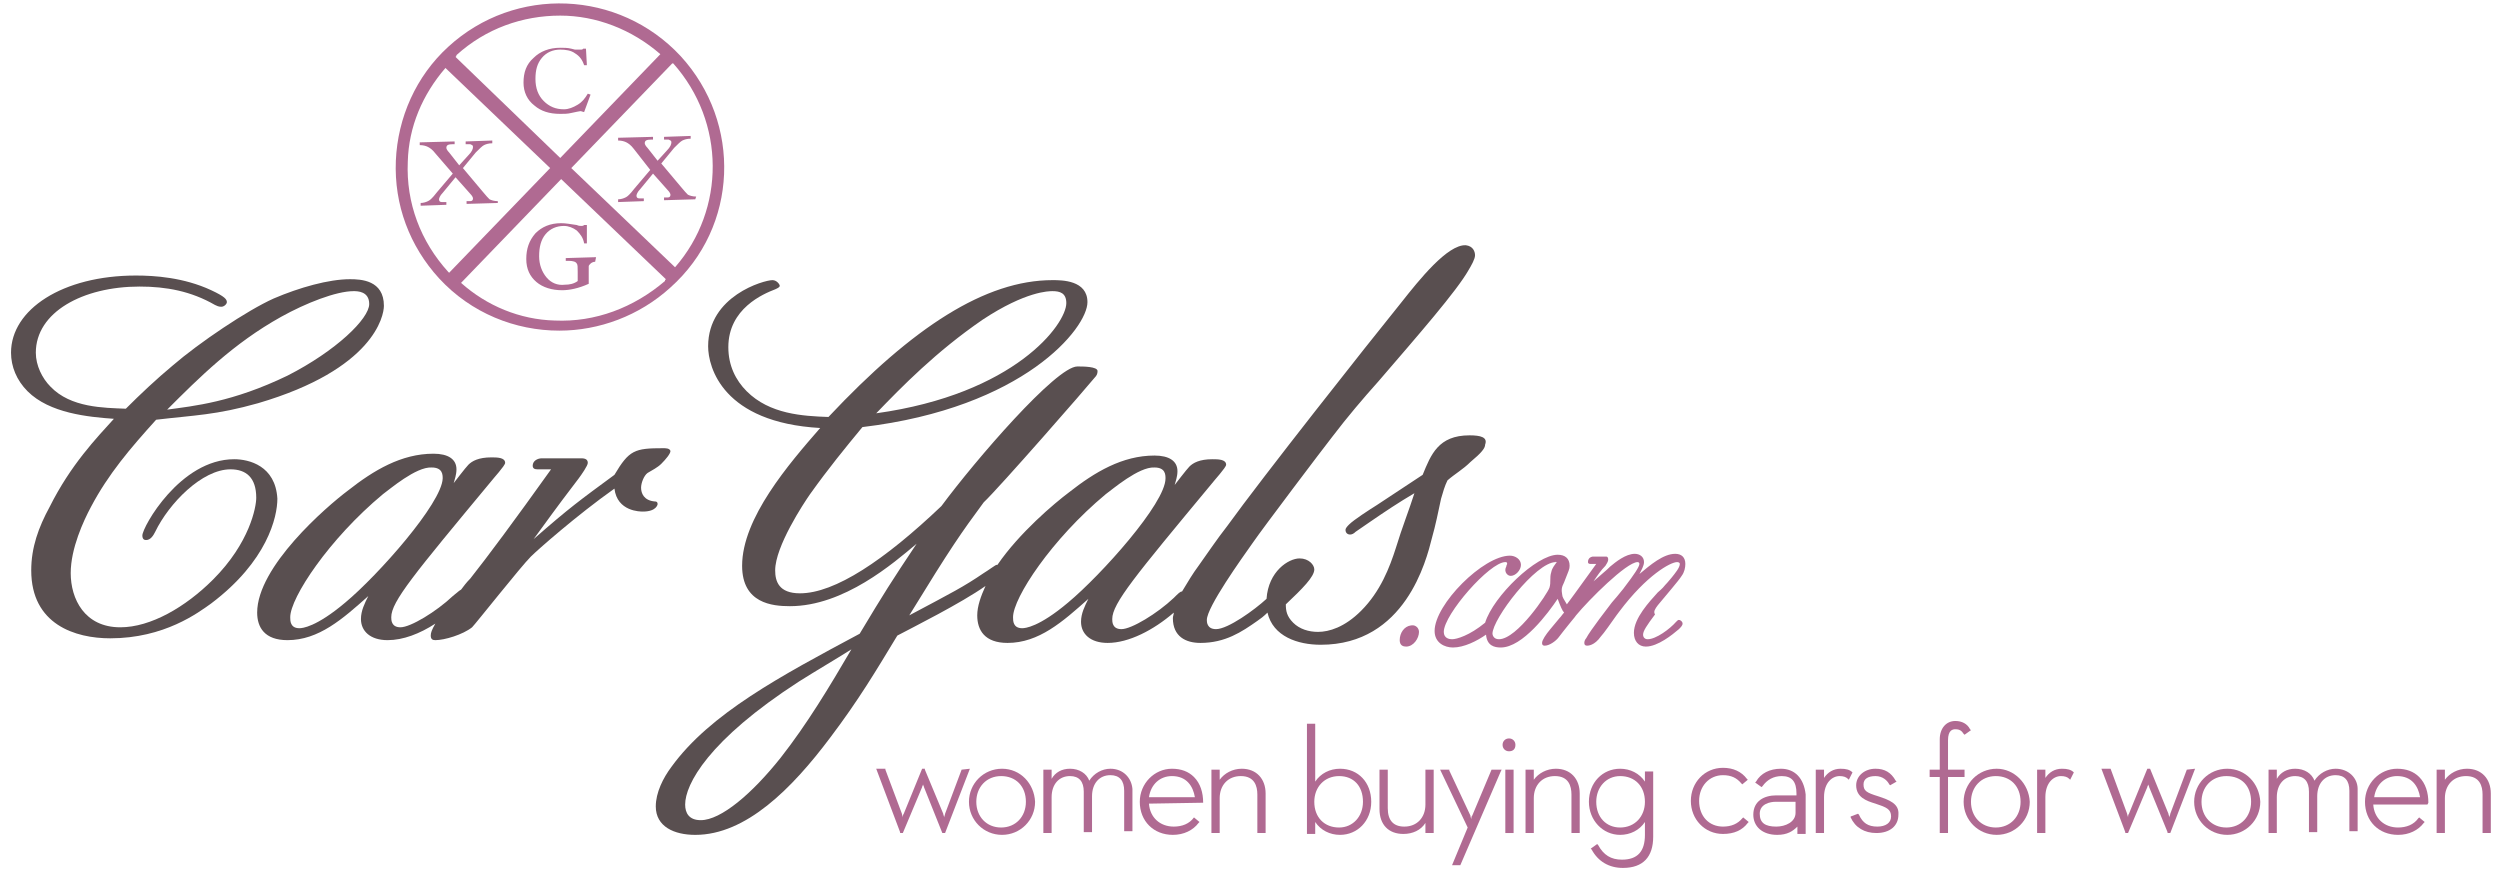 <?xml version="1.0" encoding="utf-8"?>
<!-- Generator: Adobe Illustrator 22.1.0, SVG Export Plug-In . SVG Version: 6.00 Build 0)  -->
<svg version="1.1" id="Layer_1" xmlns="http://www.w3.org/2000/svg" xmlns:xlink="http://www.w3.org/1999/xlink" x="0px" y="0px"
	 viewBox="0 0 272.2 94.6" style="enable-background:new 0 0 272.2 94.6;" xml:space="preserve">
<style type="text/css">
	.st0{fill:#B06A92;}
	.st1{fill:#594F50;}
</style>
<g>
	<g>
		<path class="st0" d="M104.7,83.8l-1.8,4.8c0,0.1-0.1,0.3-0.1,0.4c0-0.1-0.1-0.3-0.1-0.4l-2-4.8v-0.1h-0.3l-2,4.9
			c-0.1,0.1-0.1,0.3-0.1,0.4c0-0.1-0.1-0.3-0.1-0.4l-1.8-4.8v-0.1h-1l2.6,6.9v0.1h0.3l2.1-5c0-0.1,0.1-0.2,0.1-0.3
			c0,0.1,0.1,0.2,0.1,0.3l2,5h0.3l2.7-7L104.7,83.8L104.7,83.8z"/>
		<path class="st0" d="M109.1,83.7c-2,0-3.6,1.6-3.6,3.6s1.6,3.6,3.6,3.6s3.6-1.6,3.6-3.6C112.6,85.3,111.1,83.7,109.1,83.7z
			 M111.7,87.3c0,1.6-1.1,2.8-2.7,2.8s-2.7-1.2-2.7-2.8c0-1.6,1.1-2.8,2.7-2.8S111.7,85.6,111.7,87.3z"/>
		<path class="st0" d="M120.9,83.7c-0.9,0-1.8,0.5-2.3,1.3c-0.3-0.8-1.1-1.3-2.1-1.3c-0.9,0-1.6,0.4-2,1.1v-1h-0.9v6.9h0.9v-3.9
			c0-1.4,0.8-2.3,2-2.3c1,0,1.5,0.6,1.5,1.7v4.4h0.9v-3.9c0-1.4,0.8-2.3,2-2.3c1,0,1.5,0.6,1.5,1.7v4.4h0.9v-4.6
			C123.2,84.7,122.3,83.7,120.9,83.7z"/>
		<path class="st0" d="M131,87.4c0-1.1-0.3-2.1-1-2.8c-0.6-0.6-1.4-0.9-2.4-0.9c-1.9,0-3.5,1.6-3.5,3.6c0,2.1,1.5,3.6,3.6,3.6
			c1.2,0,2.2-0.5,2.8-1.3l0.1-0.1L130,89v0c-0.5,0.7-1.3,1-2.2,1c-1.5,0-2.6-1-2.7-2.5L131,87.4L131,87.4z M127.6,84.5
			c1.6,0,2.3,1.1,2.5,2.3h-5C125.3,85.4,126.3,84.5,127.6,84.5z"/>
		<path class="st0" d="M135.2,83.7c-1,0-1.9,0.5-2.4,1.2v-1.1h-0.9v6.9h0.9v-3.8c0-1.4,0.9-2.4,2.3-2.4c1.5,0,1.8,1.1,1.8,2v4.2h0.9
			v-4.3C137.8,84.8,136.8,83.7,135.2,83.7z"/>
	</g>
	<g>
		<path class="st0" d="M145.9,83.7c-1.1,0-2.1,0.5-2.7,1.4v-6.3h-0.9v12h0.9v-1.3c0.6,0.9,1.6,1.4,2.7,1.4c1.9,0,3.4-1.5,3.4-3.6
			C149.3,85.2,147.9,83.7,145.9,83.7z M148.4,87.3c0,1.6-1.1,2.8-2.6,2.8c-1.6,0-2.7-1.1-2.7-2.8c0-1.6,1.1-2.8,2.7-2.8
			C147.4,84.5,148.4,85.6,148.4,87.3z"/>
		<path class="st0" d="M155.2,83.8v3.8c0,1.4-0.9,2.4-2.3,2.4c-1.2,0-1.8-0.7-1.8-2v-4.2h-0.9v4.3c0,1.7,1,2.7,2.6,2.7
			c1,0,1.9-0.4,2.4-1.2v1.1h0.9v-6.9C156.1,83.8,155.2,83.8,155.2,83.8z"/>
		<path class="st0" d="M162.4,83.8l-2.1,5c-0.1,0.1-0.1,0.2-0.1,0.4c0-0.1-0.1-0.2-0.1-0.4l-2.3-4.9v-0.1h-1l3,6.3l-1.7,4.1h0.9
			l4.4-10.2l0.1-0.2C163.5,83.8,162.4,83.8,162.4,83.8z"/>
		<g>
			<rect x="163.9" y="83.8" class="st0" width="0.9" height="6.9"/>
			<path class="st0" d="M164.3,80.4c-0.4,0-0.7,0.3-0.7,0.7c0,0.4,0.3,0.7,0.7,0.7s0.7-0.2,0.7-0.7C165,80.7,164.7,80.4,164.3,80.4z
				"/>
		</g>
		<path class="st0" d="M169.4,83.7c-1,0-1.9,0.5-2.4,1.2v-1.1h-0.9v6.9h0.9v-3.8c0-1.4,0.9-2.4,2.3-2.4c1.5,0,1.8,1.1,1.8,2v4.2h0.9
			v-4.3C172,84.8,171,83.7,169.4,83.7z"/>
		<path class="st0" d="M179.1,83.8v1.3c-0.6-0.9-1.6-1.4-2.7-1.4c-1.9,0-3.4,1.5-3.4,3.6c0,2,1.5,3.6,3.4,3.6c1.1,0,2.1-0.5,2.7-1.4
			v1.4c0,1.8-0.8,2.7-2.5,2.7c-1.2,0-2-0.5-2.6-1.6l-0.1-0.1l-0.7,0.5l0.1,0.1c0.7,1.3,1.9,2,3.4,2c2.2,0,3.3-1.2,3.3-3.4V84h-0.9
			V83.8z M179.1,87.3c0,1.6-1.1,2.8-2.7,2.8c-1.5,0-2.6-1.1-2.6-2.8c0-1.6,1.1-2.8,2.6-2.8C178,84.5,179.1,85.6,179.1,87.3z"/>
	</g>
	<g>
		<path class="st0" d="M189.8,89l-0.1,0.1c-0.5,0.6-1.2,0.9-2.1,0.9c-1.5,0-2.6-1.1-2.6-2.8c0-1.6,1.1-2.8,2.6-2.8
			c0.9,0,1.5,0.3,2,0.9l0.1,0.1l0.6-0.5l-0.1-0.1c-0.6-0.8-1.5-1.2-2.6-1.2c-2,0-3.5,1.6-3.5,3.6s1.5,3.6,3.5,3.6
			c1.2,0,2.1-0.4,2.7-1.2l0.1-0.1L189.8,89z"/>
		<path class="st0" d="M193.9,83.7c-1.2,0-2.2,0.5-2.7,1.4l-0.1,0.1l0.7,0.5l0.1-0.1c0.5-0.7,1.2-1.1,2.1-1.1c1.1,0,1.6,0.6,1.6,1.9
			v0.2h-2.2c-1.3,0-2.5,0.6-2.5,2.1c0,1.3,1,2.2,2.6,2.2c1.1,0,1.7-0.4,2.2-0.9v0.8h0.9v-4.3C196.4,84.7,195.4,83.7,193.9,83.7z
			 M195.5,87.4v1.1c0,1-1.1,1.5-2.1,1.5c-1.2,0-1.8-0.4-1.8-1.4c0-1.1,1.2-1.3,1.7-1.3h2.2V87.4z"/>
		<path class="st0" d="M201.7,84.1c-0.3-0.3-0.7-0.4-1.3-0.4c-0.8,0-1.4,0.4-1.8,1v-0.9h-0.9v6.9h0.9v-3.9c0-1.6,0.9-2.3,1.7-2.3
			c0.4,0,0.7,0.1,0.9,0.3l0.1,0.1L201.7,84.1L201.7,84.1z"/>
		<path class="st0" d="M204.5,86.7c-1.3-0.4-1.6-0.6-1.6-1.3c0-0.6,0.5-0.9,1.3-0.9s1.3,0.5,1.5,0.9l0.1,0.1l0.7-0.4l-0.1-0.1
			c-0.5-0.9-1.2-1.3-2.2-1.3c-1.2,0-2.1,0.8-2.1,1.8c0,1.3,1.1,1.7,2.1,2c1.2,0.4,1.7,0.6,1.7,1.4c0,0.7-0.6,1.1-1.5,1.1
			c-1,0-1.6-0.4-2-1.3l-0.1-0.1l-0.8,0.3V89c0.5,1.1,1.5,1.7,2.8,1.7c1.5,0,2.4-0.8,2.4-2C206.8,87.5,205.7,87.1,204.5,86.7z"/>
	</g>
	<g>
		<path class="st0" d="M212.1,80.6c0-1.1,0.5-1.2,0.8-1.2c0.5,0,0.7,0.2,0.9,0.5l0.1,0.1l0.7-0.5l-0.1-0.1c-0.3-0.6-0.9-0.9-1.6-0.9
			c-1,0-1.7,0.8-1.7,2v3.3h-1.1v0.8h1.1v6.1h0.9v-6.1h1.8v-0.8h-1.8L212.1,80.6L212.1,80.6z"/>
		<path class="st0" d="M217.4,83.7c-2,0-3.6,1.6-3.6,3.6s1.6,3.6,3.6,3.6s3.6-1.6,3.6-3.6C220.9,85.3,219.3,83.7,217.4,83.7z
			 M220,87.3c0,1.6-1.1,2.8-2.7,2.8c-1.6,0-2.7-1.2-2.7-2.8c0-1.6,1.1-2.8,2.7-2.8S220,85.6,220,87.3z"/>
		<path class="st0" d="M225.8,84.1c-0.3-0.3-0.7-0.4-1.3-0.4c-0.8,0-1.4,0.4-1.8,1v-0.9h-0.9v6.9h0.9v-3.9c0-1.6,0.9-2.3,1.7-2.3
			c0.4,0,0.7,0.1,0.9,0.3l0.1,0.1L225.8,84.1L225.8,84.1z"/>
	</g>
	<g>
		<path class="st0" d="M238.1,83.8l-1.8,4.8c0,0.1-0.1,0.3-0.1,0.4c0-0.1-0.1-0.3-0.1-0.4l-2-4.9h-0.3l-2,4.9
			c-0.1,0.1-0.1,0.3-0.1,0.4c0-0.1-0.1-0.3-0.1-0.4l-1.8-4.9h-1l2.6,6.9v0.1h0.3l2.1-5c0-0.1,0.1-0.2,0.1-0.3c0,0.1,0.1,0.2,0.1,0.3
			l2,4.9v0.1h0.3l2.7-7L238.1,83.8L238.1,83.8z"/>
		<path class="st0" d="M242.5,83.7c-2,0-3.6,1.6-3.6,3.6s1.6,3.6,3.6,3.6s3.6-1.6,3.6-3.6C246,85.3,244.5,83.7,242.5,83.7z
			 M245.1,87.3c0,1.6-1.1,2.8-2.7,2.8c-1.6,0-2.7-1.2-2.7-2.8c0-1.6,1.1-2.8,2.7-2.8C244.1,84.5,245.1,85.6,245.1,87.3z"/>
		<path class="st0" d="M254.3,83.7c-0.9,0-1.8,0.5-2.3,1.3c-0.3-0.8-1.1-1.3-2.1-1.3c-0.9,0-1.6,0.4-2,1.1v-1H247v6.9h0.9v-3.9
			c0-1.4,0.8-2.3,2-2.3c1,0,1.5,0.6,1.5,1.7v4.4h0.9v-3.9c0-1.4,0.8-2.3,2-2.3c1,0,1.5,0.6,1.5,1.7v4.4h0.9v-4.6
			C256.7,84.7,255.7,83.7,254.3,83.7z"/>
		<path class="st0" d="M264.4,87.4c0-1.1-0.3-2.1-1-2.8c-0.6-0.6-1.4-0.9-2.4-0.9c-1.9,0-3.5,1.6-3.5,3.6c0,2.1,1.5,3.6,3.6,3.6
			c1.2,0,2.2-0.5,2.8-1.3l0.1-0.1l-0.6-0.5l-0.1,0.1c-0.5,0.7-1.3,1-2.2,1c-1.5,0-2.6-1-2.7-2.5h5.9L264.4,87.4z M258.5,86.8
			c0.2-1.4,1.2-2.3,2.5-2.3c1.6,0,2.3,1.1,2.5,2.3H258.5z"/>
		<path class="st0" d="M268.6,83.7c-1,0-1.9,0.5-2.4,1.2v-1.1h-0.9v6.9h0.9v-3.8c0-1.4,0.9-2.4,2.3-2.4c1.5,0,1.8,1.1,1.8,2v4.2h0.9
			v-4.3C271.2,84.8,270.2,83.7,268.6,83.7z"/>
	</g>
</g>
<g>
	<path class="st1" d="M25.5,50c-5.9,0-10,7.4-10,8.3c0,0.4,0.2,0.5,0.4,0.5c0.5,0,0.8-0.5,1-0.9c1.5-3.1,5.1-6.8,8.2-6.8
		c1.7,0,2.8,0.9,2.8,3.1c0,1-0.7,4.9-4.7,8.9c-3,3-6.8,5.2-10.1,5.2c-3.9,0-5.4-3.1-5.4-5.9c0-2.7,1.4-5.7,2.2-7.2
		c1.9-3.6,4.3-6.4,7.1-9.5c4.2-0.5,6.5-0.5,11.1-1.8c12.6-3.7,13.7-9.5,13.7-10.6c0-2.8-2.5-2.9-3.7-2.9c-2.3,0-5.5,0.9-8.3,2.1
		c-2.9,1.3-8.1,4.8-11,7.3c-1.8,1.5-3.5,3.1-5.1,4.7c-2.4-0.1-6-0.1-8.2-2.4c-0.9-0.9-1.6-2.3-1.6-3.7c0-4.4,5.1-7.2,11.3-7.2
		c2.9,0,5.6,0.5,8.2,2c0.2,0.1,0.4,0.2,0.7,0.2c0.3,0,0.6-0.3,0.6-0.5c0-0.3-0.2-0.6-1.7-1.3c-3-1.4-6.2-1.6-8.2-1.6
		c-8,0-13.6,3.7-13.6,8.4c0,1.5,0.6,3,1.8,4.2c2.4,2.4,6.6,2.8,9.4,3c-1.9,2.1-4.7,5-7,9.6c-1.2,2.2-2,4.4-2,6.9
		c0,5.9,4.8,7.4,8.6,7.4c5.9,0,9.6-2.8,11-3.8c6.1-4.6,7.2-9.4,7.2-11.4C30,50.7,27.1,50,25.5,50z M30.6,34.5c2.7-1.5,6-2.8,7.9-2.8
		c0.4,0,1.7,0,1.7,1.4c0,1.6-3.6,5.1-8.9,7.8c-6,2.9-10.2,3.3-13.1,3.7C21.7,41.1,25.4,37.4,30.6,34.5z"/>
	<path class="st1" d="M72.2,48.8c-3.1,0-3.7,0.2-5.3,2.9c-3.8,2.8-4.8,3.5-8.8,7c1.7-2.3,2-2.8,4.9-6.6c0.3-0.4,1-1.4,1-1.7
		c0-0.5-0.5-0.5-0.8-0.5H59c-0.5,0-1,0.3-1,0.8c0,0.3,0.2,0.4,0.5,0.4H60c-4,5.6-6.9,9.5-8.8,11.9c-0.4,0.4-0.7,0.8-1,1.2
		c-0.2,0.1-0.4,0.3-0.9,0.7c-1.8,1.7-4.6,3.4-5.7,3.4c-1,0-1-0.8-1-1.1c0-1.7,2.5-4.7,10.8-14.7c0.3-0.4,1.6-1.8,1.6-2.1
		c0-0.6-0.9-0.6-1.5-0.6c-1.4,0-2.1,0.4-2.5,0.8c-0.3,0.3-1.6,2-1.6,2c0.1-0.4,0.3-0.9,0.3-1.5c0-1.1-0.9-1.7-2.5-1.7
		c-3.5,0-6.5,1.8-9.3,4c-2.4,1.8-9.9,8.3-9.9,13.3c0,1.6,0.8,3,3.3,3c3.4,0,6-2.3,8.8-4.8c-0.4,0.8-0.8,1.6-0.8,2.5
		c0,1.3,1,2.3,2.9,2.3c1.7,0,3.5-0.7,5.2-1.8c-0.4,0.7-0.5,1-0.5,1.3c0,0.4,0.2,0.5,0.5,0.5c1,0,3-0.6,4-1.4
		c0.4-0.4,5.3-6.6,6.4-7.7c0.7-0.7,5-4.5,9.1-7.4c0.3,2.5,2.8,2.5,3.1,2.5c1.5,0,1.6-0.8,1.6-0.8c0-0.3-0.2-0.3-0.3-0.3
		c-1.2-0.1-1.5-0.9-1.5-1.5c0-0.5,0.3-1.3,0.7-1.6c0.5-0.3,1.1-0.6,1.5-1c0.5-0.5,1-1.1,1-1.4C72.9,48.8,72.5,48.8,72.2,48.8z
		 M37.6,65.6c-3.2,2.7-4.7,2.8-5,2.8c-1,0-1-0.8-1-1.2c0-2.1,4.2-8.5,10.1-13.4c0.7-0.5,3.6-3,5.3-2.9c1.2,0,1.2,0.8,1.2,1.2
		C48.1,54.8,41.2,62.6,37.6,65.6z"/>
	<path class="st1" d="M160,47.4c-3.4,0-4.2,2.1-5.1,4.3l-5,3.3c-0.8,0.5-2.5,1.6-3,2.1c-0.2,0.2-0.4,0.4-0.4,0.6
		c0,0.3,0.2,0.5,0.5,0.5c0.2,0,0.4-0.1,0.6-0.3l1.6-1.1c1.6-1.1,3.1-2.1,4.8-3.1c-0.5,1.6-1.4,3.9-2,5.9c-0.7,2.2-1.7,4.8-3.8,6.9
		c-1.8,1.8-3.5,2.3-4.7,2.3c-1,0-2-0.3-2.7-1s-0.8-1.3-0.8-2c1.8-1.7,3.1-3,3.1-3.8c0-0.5-0.6-1.2-1.6-1.2c-1.2,0-3.4,1.4-3.6,4.4
		c-1.3,1.2-4.2,3.3-5.5,3.3c-1,0-1-0.8-1-1c0-1.4,3.8-6.7,5-8.4c1.1-1.6,7.6-10.2,8.7-11.6c1.6-2.1,3.3-4.1,5-6
		c4.3-5,8.5-9.8,9.8-12.1c0.3-0.5,0.7-1.2,0.7-1.6s-0.2-1-1-1.1c-2-0.1-5.1,3.8-7,6.2c-3.8,4.7-15.1,19-19,24.4
		c-1.1,1.4-2.1,2.9-3.1,4.3c-0.6,0.8-1.2,1.8-1.8,2.8c-0.2,0-0.4,0.2-0.9,0.7c-1.8,1.7-4.6,3.4-5.7,3.4c-1,0-1-0.8-1-1.1
		c0-1.7,2.5-4.7,10.8-14.7c0.3-0.4,1.6-1.8,1.6-2.1c0-0.6-0.9-0.6-1.5-0.6c-1.4,0-2.1,0.4-2.5,0.8c-0.3,0.3-1.6,2-1.6,2
		c0.1-0.4,0.3-0.9,0.3-1.5c0-1.1-0.9-1.7-2.5-1.7c-3.5,0-6.5,1.8-9.3,4c-1.6,1.2-5.4,4.4-7.8,7.9h-0.1c-0.1,0-0.9,0.6-1.4,0.9
		c-2.2,1.5-3.4,2.1-8.1,4.6c4.6-7.5,5.6-8.9,8.1-12.3c1.7-1.6,11.3-12.6,12.1-13.6c0.2-0.2,0.3-0.4,0.3-0.7c0-0.5-1.6-0.5-2.2-0.5
		c-2.3,0-11.1,10.2-14.8,15.2c-6.2,5.9-11.6,9.5-15.4,9.5c-2.3,0-2.7-1.3-2.7-2.5c0-2.6,3.1-7.3,3.8-8.3c2-2.8,3.8-5,5.7-7.3
		c17.6-2.1,24.5-10.8,24.5-13.6c0-2.4-2.8-2.4-3.8-2.4c-7.3,0-15.2,5.1-24.4,14.9c-2.8-0.1-6.4-0.3-8.9-2.8c-1.2-1.2-2-2.8-2-4.8
		c0-4.2,3.8-5.8,5.1-6.3c0.2-0.1,0.5-0.2,0.5-0.4c0-0.1-0.3-0.6-0.8-0.6c-0.9,0-7,1.7-7,7.2c0,2.3,1.6,8.3,12.2,8.9
		c-3.4,3.9-8.5,9.8-8.5,15c0,4.1,3.3,4.4,5.2,4.4c5.9,0,11.3-4.7,13.8-6.8c-2.8,4.2-3.5,5.3-6.2,9.8c-8.6,4.6-16.3,8.7-20.5,14.5
		c-0.9,1.2-1.7,2.8-1.7,4.3c0,2.2,2,3.1,4.3,3.1c5.5,0,10.5-5,14.7-10.6c3.1-4.1,5-7.3,7.3-11.1c1.7-0.9,6.9-3.5,9.6-5.4
		c-0.5,1.1-0.9,2.2-0.9,3.2c0,1.6,0.8,3,3.3,3c3.4,0,6-2.3,8.8-4.8c-0.4,0.8-0.8,1.6-0.8,2.5c0,1.3,1,2.3,2.9,2.3
		c2.3,0,5-1.4,7.2-3.3c0,0.2-0.1,0.4-0.1,0.6c0,2,1.4,2.7,3,2.7c2.7,0,4.5-1.2,6.2-2.4c0.3-0.2,0.7-0.5,1.1-0.9
		c0.6,2.6,3.3,3.5,5.8,3.5c9.2,0,11.5-9.2,12.1-11.6c0.4-1.4,0.7-2.9,1-4.3c0.2-0.7,0.4-1.4,0.7-2c0.8-0.7,1.7-1.2,2.5-2
		c1.2-1,1.6-1.5,1.6-1.9C162,47.6,161.2,47.4,160,47.4z M107,34.8c4.7-3.1,7.2-3.1,7.6-3.1c0.8,0,1.5,0.2,1.5,1.3
		c0,2.3-5.6,9.9-20.7,12C98.2,42.1,101.9,38.3,107,34.8z M85,82.5c-3.1,3.9-6.5,6.8-8.7,6.8c-1.3,0-1.7-0.8-1.7-1.7
		c0-2.2,2.5-7,12.4-13.4c1.9-1.2,3.8-2.3,5.7-3.5C90.3,74.8,87.9,78.8,85,82.5z M116.3,65.6c-3.2,2.7-4.7,2.8-5,2.8
		c-1,0-1-0.8-1-1.2c0-2.1,4.2-8.5,10.1-13.4c0.7-0.5,3.6-3,5.3-2.9c1.2,0,1.2,0.8,1.2,1.2C126.9,54.8,119.9,62.6,116.3,65.6z"/>
</g>
<g>
	<path class="st0" d="M153.6,68.1L153.6,68.1c-0.7,0.1-1.2,0.8-1.2,1.6c0,0.6,0.4,0.7,0.7,0.7c0.8,0,1.4-0.9,1.4-1.6
		c0-0.2-0.1-0.4-0.2-0.5C154,68,153.7,68.1,153.6,68.1z"/>
	<path class="st0" d="M180.5,65.9c0.9-1.1,2.3-2.7,2.6-3.2c0.3-0.4,0.4-0.9,0.4-1.3c0-0.7-0.4-1.1-1.1-1.1c-1.3,0-2.7,1.2-3.9,2.2
		c0.2-0.4,0.5-0.9,0.5-1.3c0-0.6-0.5-0.9-1-0.9c-1,0-2.1,0.9-2.7,1.4l-0.1,0.1c-0.4,0.4-0.7,0.6-1.7,1.5c0.4-0.6,0.8-1.2,1.3-1.7
		c0.1-0.2,0.3-0.4,0.3-0.7c0-0.2-0.1-0.3-0.2-0.3l0,0h-1.5c-0.5,0.1-0.5,0.5-0.5,0.6c0,0.2,0.2,0.2,0.3,0.2h0.6
		c-0.6,0.8-2,2.8-3.2,4.4c-0.3-0.5-0.5-0.8-0.5-1c-0.1-0.6-0.1-0.8,0.2-1.4c0.5-1.3,0.6-1.4,0.6-1.8c0-0.8-0.5-1.2-1.3-1.2
		c-2.3,0-7,4.5-7.9,7.4c-1.7,1.4-3.1,1.8-3.6,1.8c-0.3,0-0.9-0.1-0.9-0.8c0-1.9,5-7.6,6.7-7.6c0.1,0,0.2,0,0.2,0.2
		c0,0-0.1,0.2-0.1,0.3c-0.1,0.2-0.1,0.3-0.1,0.4c0,0.2,0.2,0.6,0.6,0.6c0.5,0,1.1-0.6,1.1-1.2c0-0.6-0.6-1-1.2-1
		c-2.9,0-8.2,5.3-8.2,8.2c0,1.3,1.1,1.8,2,1.8c1.2,0,2.6-0.7,3.6-1.4c0.1,1.2,0.9,1.4,1.6,1.4c2.4,0,5.2-3.8,6.2-5.3
		c0.3,0.8,0.5,1.3,0.7,1.5c-0.2,0.2-0.3,0.4-0.5,0.6l-1,1.2c-0.5,0.6-0.9,1.2-0.9,1.5s0.2,0.3,0.3,0.3c0.5,0,1.2-0.5,1.5-0.9
		s0.7-0.9,1.1-1.4c0.3-0.4,0.6-0.7,0.8-1c1.4-1.7,5.5-5.8,6.7-5.8c0.2,0,0.2,0.2,0.2,0.2c0,0.3-0.6,1.2-1.6,2.5
		c-0.2,0.3-0.5,0.6-0.8,1c-0.2,0.2-0.4,0.5-0.6,0.7c-0.3,0.4-2.4,3.1-2.8,3.9c-0.1,0.1-0.2,0.3-0.2,0.5s0.1,0.3,0.3,0.3
		c0.1,0,0.8,0,1.5-1c0.3-0.3,1.2-1.6,1.7-2.3l0.3-0.4c3-4,5.6-5.4,6.3-5.4c0.2,0,0.3,0.1,0.3,0.2c0,0.4-0.5,1-0.9,1.5
		c-0.1,0.1-0.4,0.5-0.7,0.8c-0.3,0.4-0.7,0.7-0.8,0.8c-0.9,1-2.6,2.8-2.6,4.4c0,0.9,0.5,1.5,1.3,1.5c1.3,0,2.9-1.3,3.6-1.9
		c0.2-0.2,0.4-0.4,0.4-0.6s-0.2-0.4-0.4-0.4c-0.1,0-0.1,0-0.3,0.2l0,0c-0.7,0.8-2.2,1.9-3.1,1.9c-0.3,0-0.5-0.2-0.5-0.5
		c0-0.4,0.4-1,1.3-2.2C180,66.6,180.2,66.3,180.5,65.9z M169.5,61.2c-0.2,0.3-0.5,0.6-0.6,1.1c-0.1,0.3-0.1,0.6-0.1,0.8
		c0,0.3,0,0.6-0.1,0.9c-0.2,0.6-3.5,5.6-5.5,5.6c-0.6,0-0.7-0.5-0.7-0.6c0-1.6,4.7-7.8,6.9-7.8C169.3,61.1,169.4,61.2,169.5,61.2z"
		/>
</g>
<g>
	<g>
		<g>
			<path class="st0" d="M64.3,10.3l-0.7,1.9c-0.1,0-0.3-0.1-0.4-0.1c-0.1,0-0.5,0.1-1,0.2c-0.4,0.1-0.8,0.1-1.2,0.1
				c-1.2,0-2.1-0.3-2.8-0.9C57.4,10.9,57,10,57,9c0-1.1,0.3-2,1.1-2.7c0.7-0.7,1.7-1.1,2.9-1.1c0.4,0,0.8,0,1.2,0.1l0.4,0.1H63
				c0.1,0,0.2,0,0.3,0s0.1,0,0.2-0.1h0.3l0.1,1.8h-0.3c-0.2-0.6-0.5-1-1-1.3c-0.4-0.3-1-0.4-1.6-0.4c-0.8,0-1.5,0.3-2,0.9
				s-0.7,1.3-0.7,2.3s0.3,1.8,0.9,2.4c0.6,0.6,1.3,0.9,2.2,0.9c0.5,0,1-0.2,1.5-0.5s0.8-0.7,1.1-1.2L64.3,10.3z"/>
			<path class="st0" d="M64.8,28.5c-0.2,0-0.4,0.1-0.5,0.2s-0.2,0.2-0.2,0.3c0,0.1,0,0.4,0,0.9v1c-1.1,0.5-2.1,0.7-2.9,0.7
				c-1.1,0-2.1-0.3-2.8-0.9s-1.1-1.4-1.1-2.5s0.3-2,1-2.8c0.7-0.7,1.6-1.1,2.8-1.1c0.5,0,1,0.1,1.7,0.2c0.2,0.1,0.4,0.1,0.5,0.1
				s0.2,0,0.3-0.1h0.3v2h-0.3c-0.1-0.6-0.4-1-0.8-1.4c-0.4-0.3-0.9-0.5-1.4-0.5c-0.8,0-1.5,0.3-2,0.9s-0.7,1.4-0.7,2.4
				c0,0.9,0.3,1.7,0.8,2.3c0.5,0.6,1.2,0.9,2,0.8c0.5,0,1-0.1,1.4-0.4v-1c0-0.5,0-0.8-0.1-0.9c-0.1-0.2-0.4-0.3-0.9-0.3h-0.3v-0.3
				l3.3-0.1L64.8,28.5z"/>
		</g>
		<g>
			<path class="st0" d="M54.2,22.1l-3.4,0.1v-0.3c0.2,0,0.4,0,0.4,0c0.2,0,0.3-0.1,0.3-0.3c0-0.1-0.1-0.3-0.3-0.5l-1.6-1.8L48.2,21
				c-0.3,0.3-0.4,0.6-0.4,0.7c0,0.2,0.1,0.3,0.3,0.3c0.1,0,0.2,0,0.5,0v0.3l-2.8,0.1v-0.3c0.3,0,0.6-0.1,0.8-0.2s0.3-0.2,0.4-0.3
				c0.1-0.1,0.3-0.3,0.6-0.7l1.7-2l-1.9-2.2c-0.3-0.4-0.6-0.6-0.8-0.7s-0.5-0.2-0.9-0.2v-0.3l3.8-0.1v0.3h-0.2
				c-0.5,0-0.7,0.1-0.7,0.4c0,0.1,0.1,0.3,0.3,0.5L50,18l1-1.1c0.4-0.4,0.5-0.7,0.5-0.9c0-0.2-0.1-0.2-0.3-0.3c-0.1,0-0.2,0-0.5,0
				v-0.3l2.9-0.1v0.3c-0.4,0-0.7,0.1-0.9,0.2c-0.2,0.1-0.5,0.4-0.9,0.8l-1.4,1.7l2.1,2.5c0.4,0.5,0.7,0.8,0.8,0.9
				c0.2,0.1,0.5,0.2,0.9,0.2L54.2,22.1z"/>
			<path class="st0" d="M75.7,21.7l-3.4,0.1v-0.3c0.2,0,0.4,0,0.4,0c0.2,0,0.3-0.1,0.3-0.3c0-0.1-0.1-0.3-0.3-0.5l-1.6-1.8l-1.4,1.7
				c-0.3,0.3-0.4,0.6-0.4,0.7c0,0.2,0.1,0.3,0.3,0.3c0.1,0,0.2,0,0.5,0v0.3L67.3,22v-0.3c0.3,0,0.6-0.1,0.8-0.2
				c0.2-0.1,0.3-0.2,0.4-0.3c0.1-0.1,0.3-0.3,0.6-0.7l1.7-2L69,16.2c-0.3-0.4-0.6-0.6-0.8-0.7c-0.2-0.1-0.5-0.2-0.9-0.2V15l3.8-0.1
				v0.3h-0.2c-0.5,0-0.7,0.1-0.7,0.4c0,0.1,0.1,0.3,0.3,0.5l1.1,1.4l1-1.1c0.4-0.4,0.5-0.7,0.5-0.9s-0.1-0.2-0.3-0.3
				c-0.1,0-0.2,0-0.5,0v-0.3l2.9-0.1v0.3c-0.4,0-0.7,0.1-0.9,0.2c-0.2,0.1-0.5,0.4-0.9,0.8L72,17.8l2.1,2.5c0.4,0.5,0.7,0.8,0.8,0.9
				c0.2,0.1,0.5,0.2,0.9,0.2L75.7,21.7z"/>
		</g>
	</g>
	<path class="st0" d="M74.1,6.1c-6.7-7.2-18-7.7-25.3-1c-3.5,3.2-5.5,7.7-5.7,12.4c-0.2,4.8,1.5,9.3,4.7,12.8
		c3.5,3.8,8.3,5.7,13.1,5.7c4.3,0,8.7-1.6,12.1-4.7C80.4,24.7,80.8,13.4,74.1,6.1z M73.5,29.1L62.2,18.3l11-11.4c0,0,0,0,0.1,0
		C79,13.3,79,22.8,73.5,29.1z M61,1.7c3.9,0,7.8,1.5,10.9,4.2L61,17.2l-11.4-11c0.1-0.1,0.1-0.1,0.1-0.2C52.9,3.1,56.9,1.7,61,1.7z
		 M44.4,17.6c0.1-3.8,1.6-7.3,4.1-10.2l11.4,10.9l-11,11.4l-0.1-0.1C45.8,26.3,44.2,22.1,44.4,17.6z M60.4,34.9
		c-3.8-0.1-7.4-1.6-10.2-4.1l10.9-11.3l11.4,10.9c-0.1,0.1-0.1,0.1-0.1,0.2C69,33.5,64.8,35.1,60.4,34.9z"/>
</g>
</svg>
